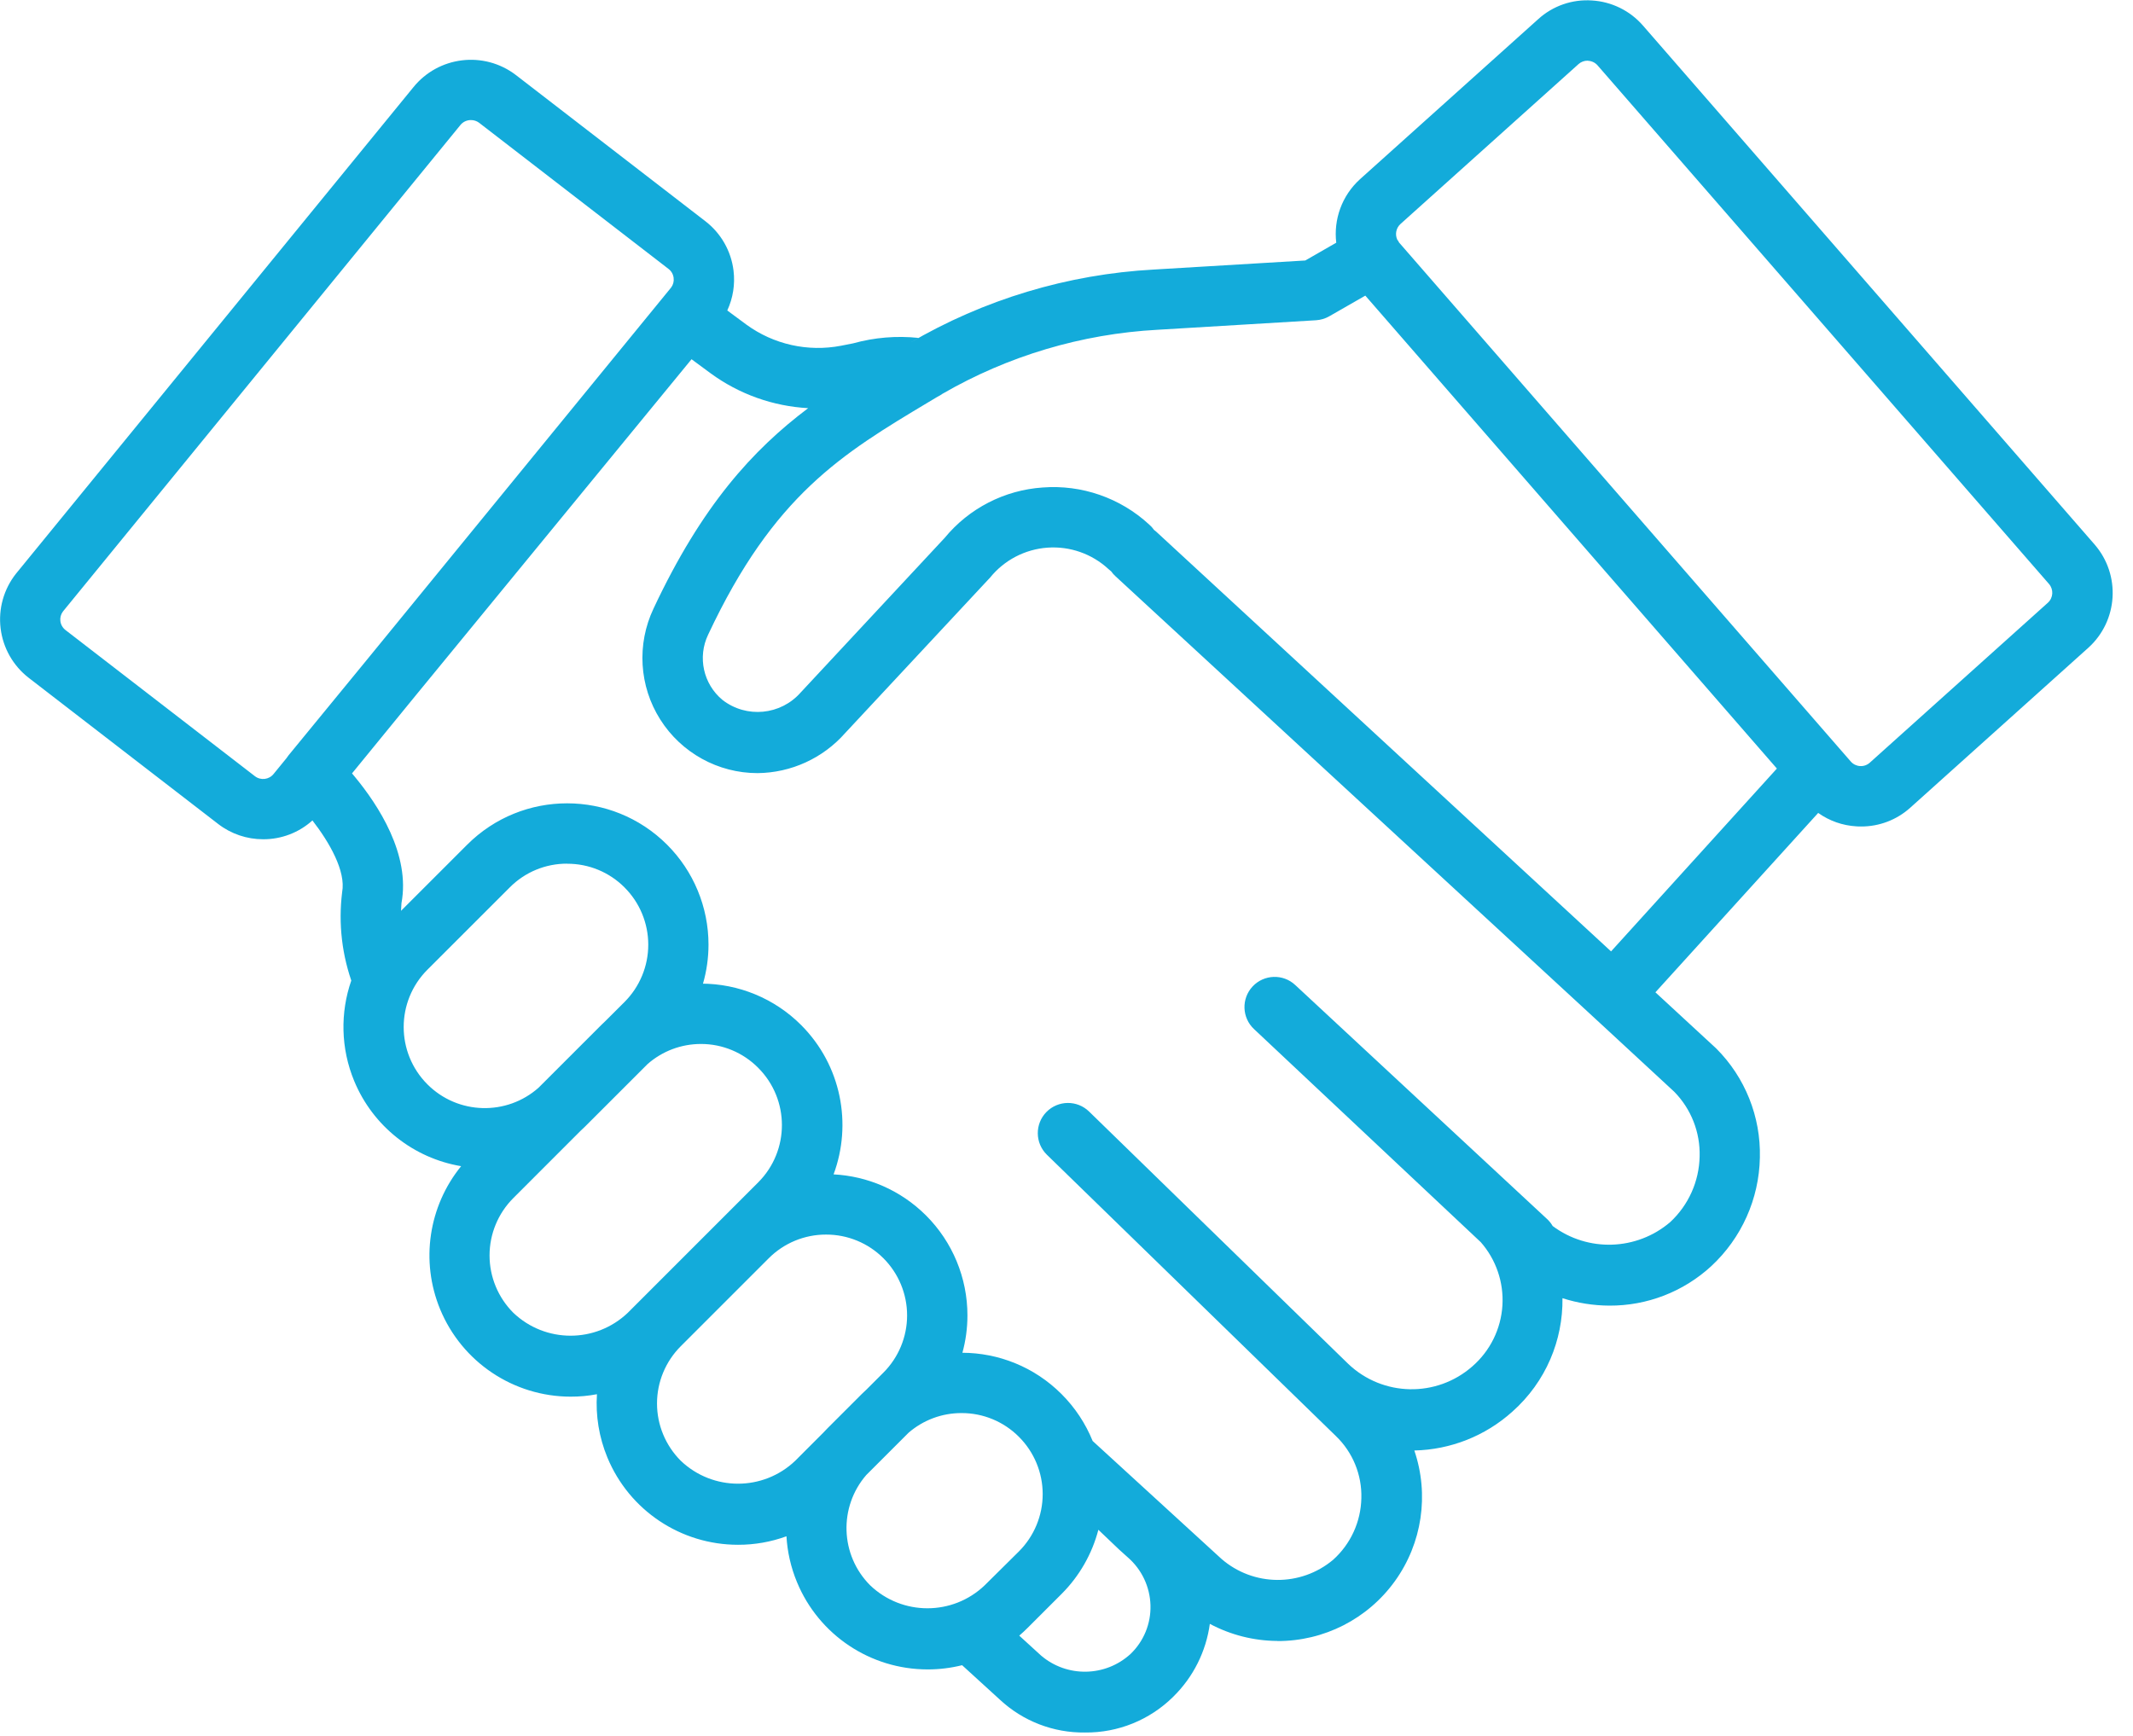 <?xml version="1.0" encoding="UTF-8"?>
<svg width="86px" height="70px" viewBox="0 0 86 70" version="1.1" xmlns="http://www.w3.org/2000/svg" xmlns:xlink="http://www.w3.org/1999/xlink">
    <!-- Generator: Sketch 63.1 (92452) - https://sketch.com -->
    <title>Combined Shape</title>
    <desc>Created with Sketch.</desc>
    <g id="Desktop" stroke="none" stroke-width="1" fill="none" fill-rule="evenodd">
        <g id="3.2-Manufacturing" transform="translate(-856, -1155)" fill="#13ABDA" fill-rule="nonzero">
            <g id="Group-4" transform="translate(271, 1155)">
                <g id="agreement-(1)" transform="translate(585, 0)">
                    <path d="M64.185,0.019 C64.979,0.066 65.721,0.431 66.243,1.032 L84.453,21.958 C85.515,23.184 85.402,25.036 84.197,26.123 L77.017,32.573 C76.473,33.062 75.765,33.332 75.033,33.328 C74.97,33.328 74.911,33.328 74.846,33.322 C74.288,33.29 73.755,33.1 73.307,32.781 L66.744,40.015 L69.194,42.277 C70.36,43.441 70.997,45.033 70.956,46.68 C70.925,48.347 70.215,49.929 68.992,51.061 C67.872,52.091 66.405,52.658 64.884,52.649 C64.238,52.646 63.602,52.544 62.997,52.349 C63.02,54.034 62.335,55.718 60.977,56.924 C59.89,57.903 58.487,58.459 57.024,58.491 C57.63,60.27 57.339,62.232 56.242,63.757 C55.145,65.283 53.378,66.184 51.499,66.175 L51.498,66.171 C50.542,66.165 49.61,65.925 48.779,65.482 C48.628,66.591 48.113,67.628 47.302,68.422 C46.357,69.358 45.077,69.877 43.747,69.863 C42.475,69.881 41.244,69.406 40.313,68.538 L38.791,67.149 C38.339,67.262 37.871,67.32 37.398,67.319 C35.093,67.318 33.015,65.93 32.134,63.801 C31.885,63.201 31.745,62.576 31.709,61.95 C31.09,62.177 30.429,62.295 29.756,62.293 C27.45,62.294 25.372,60.905 24.49,58.776 C24.148,57.95 24.012,57.077 24.068,56.222 C23.721,56.288 23.366,56.321 23.007,56.32 C20.703,56.317 18.628,54.928 17.747,52.799 C16.942,50.852 17.282,48.637 18.592,47.026 C16.682,46.705 15.039,45.422 14.281,43.591 C13.735,42.273 13.714,40.831 14.164,39.538 L14.241,39.757 C13.789,38.551 13.636,37.253 13.795,35.975 C13.952,35.131 13.281,33.966 12.597,33.084 C12.057,33.572 11.35,33.846 10.611,33.843 C9.955,33.844 9.317,33.628 8.797,33.227 L1.157,27.333 C0.529,26.846 0.121,26.129 0.025,25.341 C-0.072,24.552 0.151,23.758 0.644,23.134 L16.662,3.524 C17.677,2.263 19.513,2.042 20.799,3.025 L28.439,8.92 C29.069,9.405 29.479,10.123 29.575,10.913 C29.643,11.467 29.553,12.023 29.323,12.52 L30.094,13.09 C31.192,13.891 32.574,14.199 33.909,13.942 L34.396,13.846 C35.255,13.607 36.15,13.533 37.033,13.626 L36.657,13.843 C39.661,12.078 43.046,11.058 46.526,10.869 L52.628,10.504 L53.876,9.787 C53.766,8.859 54.094,7.896 54.837,7.223 L62.017,0.774 C62.606,0.237 63.39,-0.036 64.185,0.019 Z M42.801,64.276 L41.427,65.649 C41.32,65.757 41.209,65.859 41.095,65.957 L41.972,66.758 C43.019,67.653 44.57,67.626 45.585,66.693 C46.116,66.182 46.407,65.471 46.386,64.735 C46.366,63.99 46.034,63.288 45.471,62.8 L45.119,62.483 L44.285,61.688 C44.031,62.659 43.523,63.555 42.801,64.276 Z M38.77,56.982 C37.982,56.979 37.223,57.263 36.631,57.776 L34.928,59.479 C33.814,60.762 33.866,62.707 35.084,63.928 C36.376,65.162 38.41,65.162 39.701,63.928 L41.08,62.562 C41.694,61.949 42.04,61.117 42.04,60.25 C42.04,59.382 41.694,58.55 41.08,57.938 C40.468,57.324 39.637,56.98 38.77,56.982 Z M27.882,14.486 L16.772,28.03 L14.193,31.187 L14.3,31.316 C15.255,32.469 16.555,34.461 16.186,36.424 L16.169,36.729 L18.836,34.062 C21.062,31.838 24.67,31.838 26.896,34.062 C27.965,35.131 28.566,36.58 28.566,38.092 C28.566,38.63 28.49,39.16 28.343,39.668 L28.271,39.665 C29.782,39.665 31.232,40.265 32.3,41.334 C33.926,42.963 34.362,45.33 33.609,47.356 C34.965,47.427 36.3,47.98 37.337,49.014 C38.406,50.082 39.006,51.532 39.006,53.043 C39.006,53.557 38.937,54.063 38.803,54.55 C40.25,54.556 41.696,55.112 42.801,56.217 C43.346,56.762 43.77,57.406 44.054,58.107 L49.247,62.861 C50.534,63.979 52.443,63.995 53.749,62.899 C54.456,62.265 54.868,61.367 54.888,60.418 C54.915,59.473 54.542,58.561 53.86,57.907 L42.208,46.563 C41.728,46.093 41.72,45.322 42.19,44.842 C42.661,44.362 43.431,44.354 43.912,44.824 L54.361,55 C55.751,56.323 57.921,56.366 59.363,55.099 C60.081,54.475 60.519,53.588 60.576,52.638 C60.632,51.707 60.318,50.791 59.704,50.091 L50.561,41.498 C50.07,41.039 50.045,40.269 50.504,39.778 C50.964,39.288 51.734,39.262 52.224,39.722 L62.359,49.141 C62.455,49.226 62.537,49.327 62.602,49.439 C64.024,50.5 65.992,50.435 67.341,49.281 C68.079,48.595 68.508,47.639 68.527,46.631 C68.554,45.66 68.185,44.72 67.505,44.026 L64.706,41.436 L44.972,23.234 C44.908,23.176 44.852,23.112 44.804,23.043 C44.765,23.013 44.727,22.981 44.69,22.946 C44.025,22.331 43.135,22.019 42.232,22.084 C41.328,22.149 40.492,22.585 39.921,23.289 L34.073,29.563 C33.179,30.577 31.896,31.163 30.544,31.176 C28.952,31.176 27.471,30.359 26.62,29.013 C25.769,27.668 25.667,25.98 26.349,24.541 C28.298,20.386 30.351,18.141 32.584,16.459 C31.175,16.382 29.807,15.9 28.649,15.052 L27.882,14.486 Z M33.306,49.784 C32.439,49.782 31.607,50.126 30.994,50.74 L27.447,54.287 C26.835,54.899 26.49,55.729 26.49,56.595 C26.49,57.461 26.835,58.292 27.447,58.904 C28.739,60.138 30.772,60.138 32.064,58.904 L33.188,57.779 C33.247,57.715 33.307,57.652 33.368,57.591 L34.742,56.217 C34.807,56.152 34.873,56.09 34.94,56.029 L35.616,55.353 C36.229,54.741 36.573,53.91 36.573,53.044 C36.573,52.178 36.229,51.348 35.616,50.736 C35.003,50.124 34.172,49.782 33.306,49.784 Z M28.266,42.098 C27.471,42.096 26.705,42.385 26.111,42.907 L23.576,45.441 L23.412,45.596 L20.696,48.313 C20.083,48.926 19.738,49.758 19.738,50.625 C19.738,51.492 20.083,52.324 20.696,52.937 C21.988,54.17 24.021,54.17 25.313,52.937 L30.571,47.678 C31.844,46.402 31.844,44.337 30.571,43.061 C29.962,42.445 29.132,42.098 28.266,42.098 Z M22.867,34.827 C21.999,34.823 21.166,35.167 20.555,35.783 L17.234,39.102 C15.957,40.379 15.957,42.45 17.234,43.727 C18.463,44.956 20.429,45.002 21.713,43.863 L24.242,41.334 L24.428,41.155 L25.178,40.407 C25.792,39.794 26.137,38.962 26.137,38.095 C26.137,37.227 25.792,36.395 25.178,35.783 C24.566,35.169 23.733,34.826 22.867,34.83 L22.867,34.827 Z M55.048,11.921 L53.595,12.754 C53.432,12.848 53.249,12.902 53.062,12.914 L46.673,13.298 C43.615,13.464 40.639,14.35 37.99,15.885 C37.932,15.929 37.869,15.965 37.804,15.996 L37.446,16.21 C33.954,18.301 31.198,19.952 28.552,25.591 C28.117,26.498 28.356,27.585 29.131,28.226 C30.096,28.973 31.475,28.841 32.282,27.925 L38.089,21.689 C39.07,20.497 40.5,19.762 42.04,19.658 C43.614,19.538 45.166,20.077 46.327,21.146 C46.405,21.212 46.473,21.287 46.53,21.369 C46.562,21.392 46.593,21.417 46.622,21.444 L64.956,38.365 L71.642,30.992 L55.048,11.921 Z M18.984,4.842 C18.819,4.841 18.663,4.916 18.56,5.045 L18.549,5.059 L2.54,24.655 C2.455,24.766 2.417,24.905 2.434,25.042 C2.451,25.187 2.526,25.318 2.641,25.407 L10.279,31.301 C10.513,31.48 10.847,31.44 11.031,31.21 L11.548,30.577 C11.573,30.537 11.601,30.499 11.631,30.462 L14.785,26.615 L27.058,11.596 C27.142,11.485 27.178,11.346 27.16,11.209 C27.144,11.064 27.07,10.932 26.954,10.844 L19.315,4.949 C19.219,4.877 19.103,4.84 18.984,4.842 Z M64.009,2.447 C63.874,2.446 63.744,2.495 63.644,2.585 L56.464,9.034 C56.284,9.199 56.239,9.457 56.338,9.668 C56.359,9.691 56.376,9.718 56.392,9.745 L56.401,9.77 C56.406,9.776 56.412,9.783 56.418,9.79 L74.171,30.191 L74.182,30.203 C74.186,30.208 74.19,30.212 74.194,30.217 L74.622,30.709 C74.717,30.818 74.851,30.883 74.995,30.892 C75.139,30.901 75.281,30.852 75.388,30.755 L82.568,24.305 C82.786,24.107 82.806,23.772 82.614,23.549 L64.411,2.635 C64.316,2.527 64.182,2.461 64.038,2.452 L64.009,2.447 Z" id="Combined-Shape"></path>
                </g>
            </g>
        </g>
    </g>
</svg>